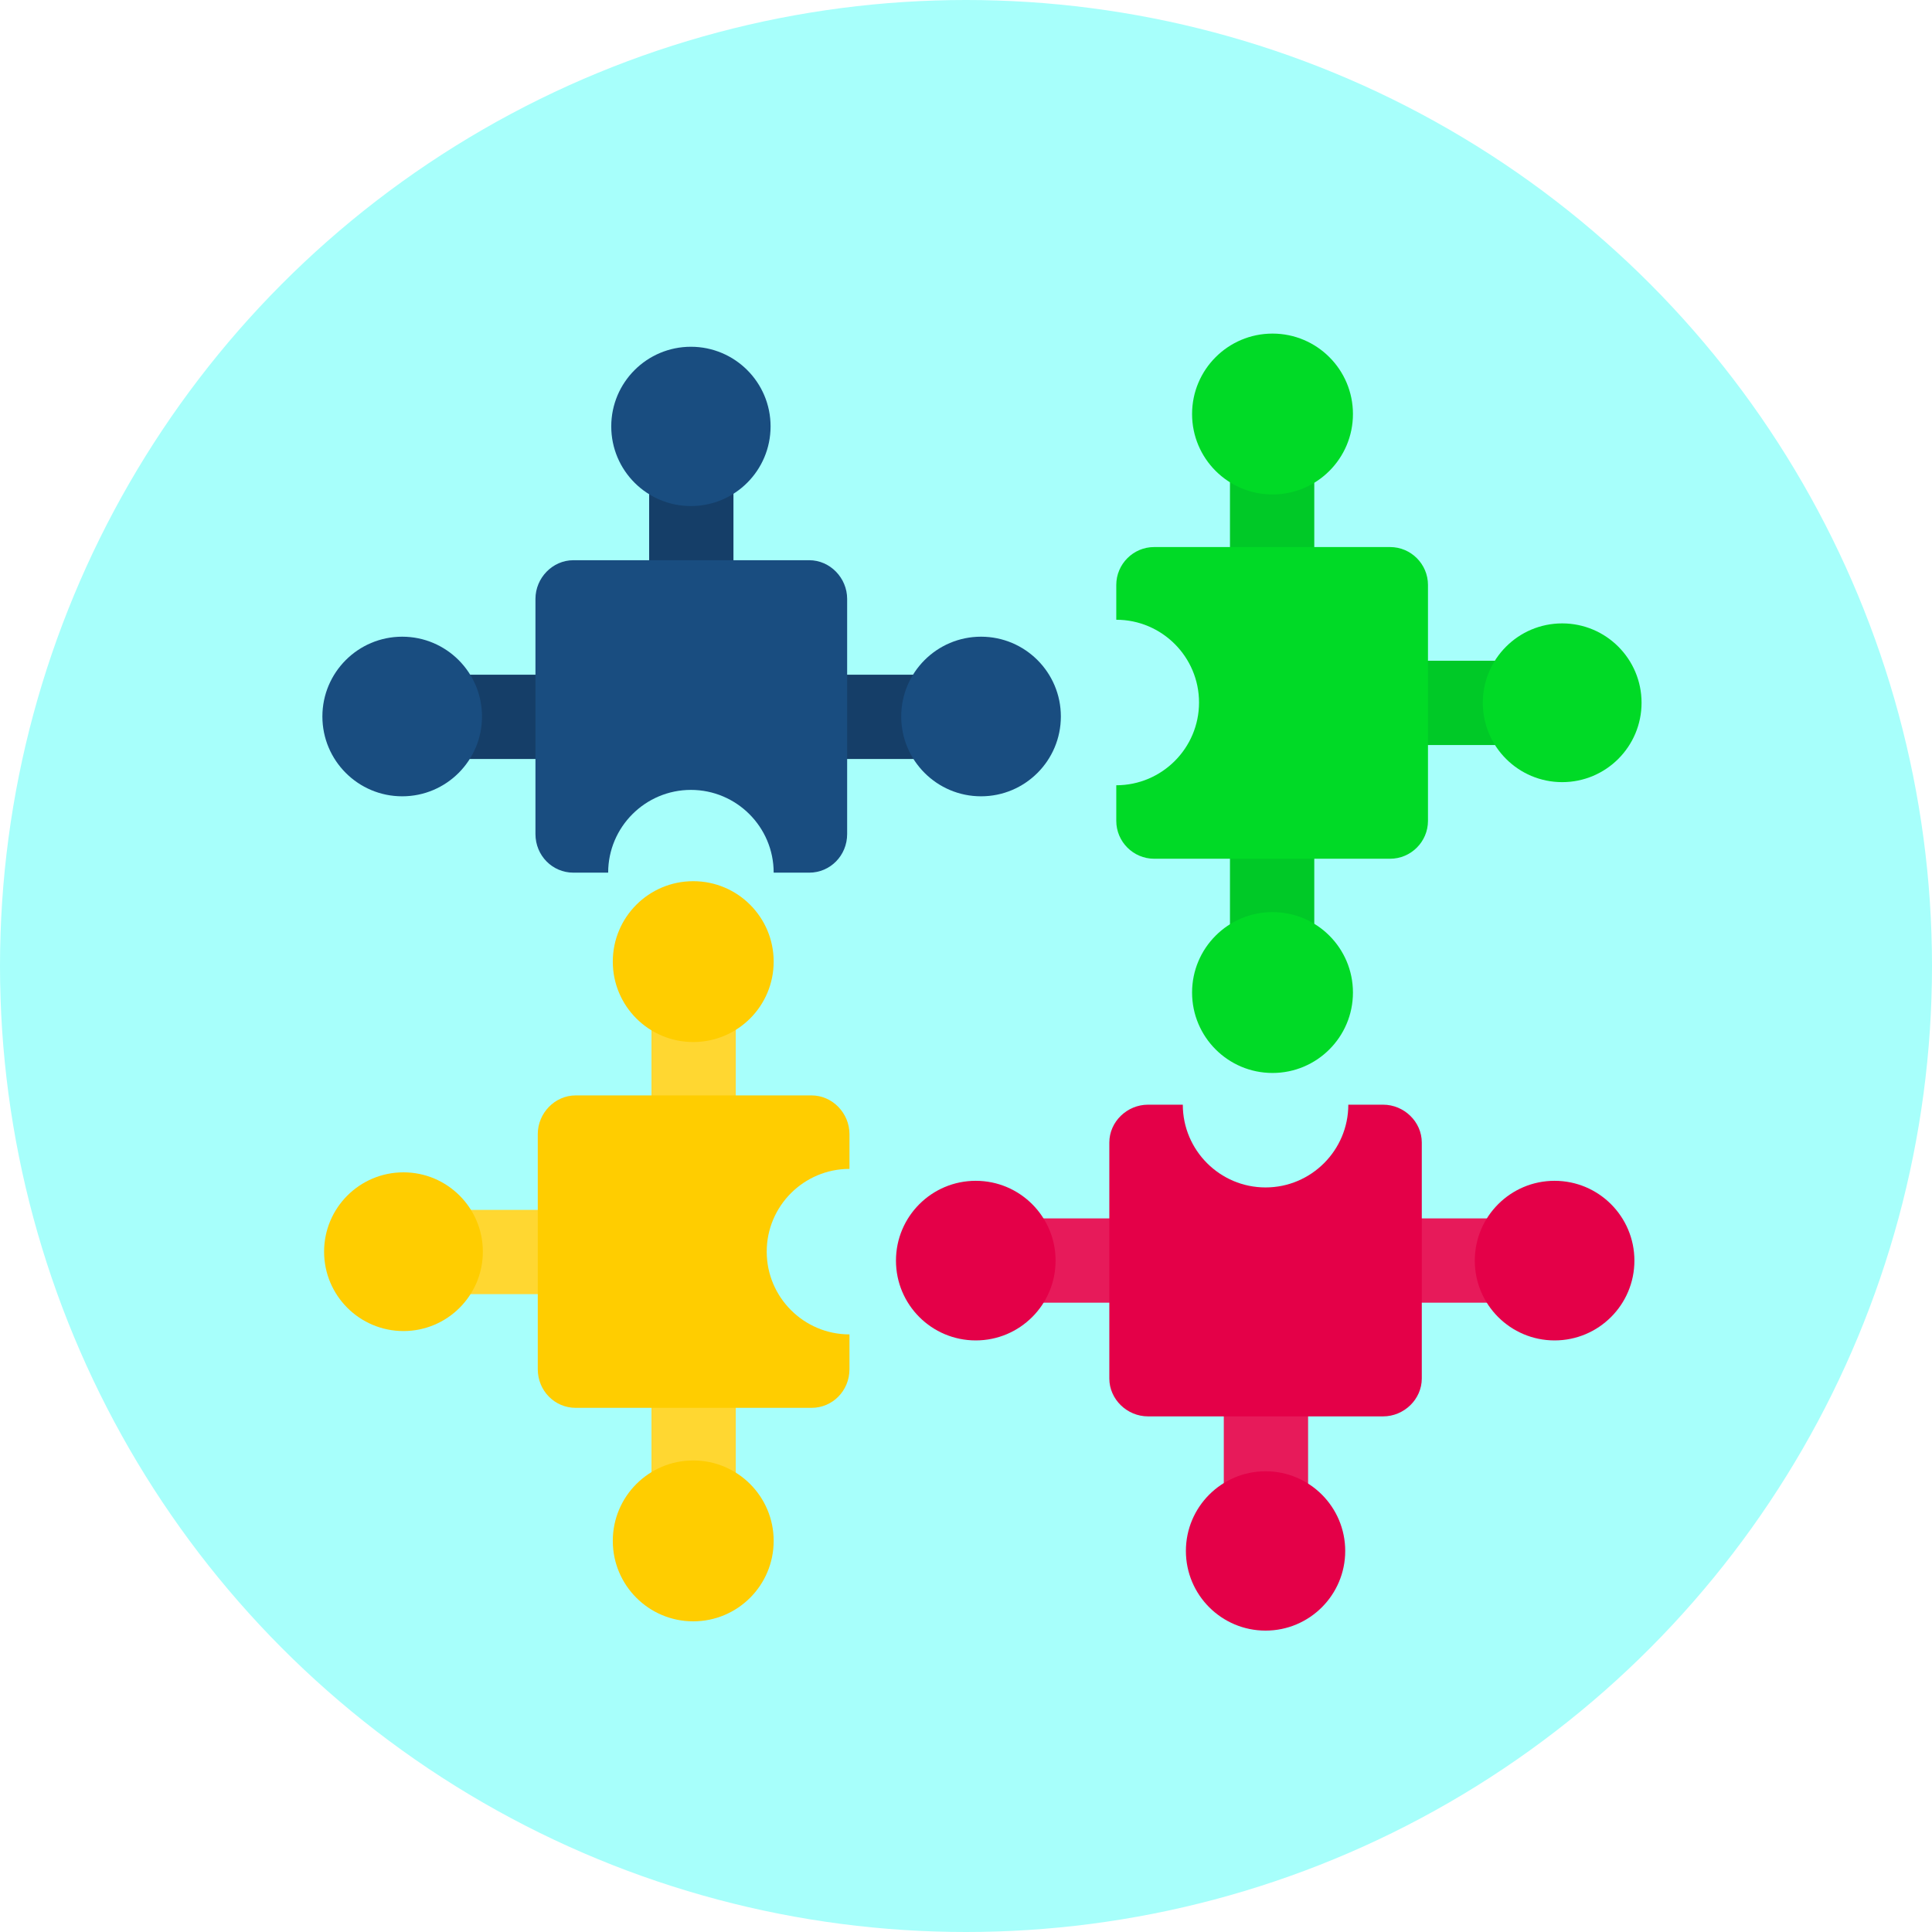 <svg xmlns="http://www.w3.org/2000/svg" width="60" height="60" viewBox="0 0 60 60" fill="none"><g filter="url(#filter0_i_197_88)"><circle cx="30" cy="30" r="30" fill="#A7FFFB"></circle></g><path fill-rule="evenodd" clip-rule="evenodd" d="M35.051 40.456V37.838H31.833C32.217 38.222 32.434 38.678 32.434 39.159C32.434 39.639 32.217 40.072 31.833 40.456H35.051ZM46.749 40.456C46.364 40.072 46.148 39.639 46.148 39.159C46.148 38.678 46.364 38.222 46.749 37.838H43.578V40.456H46.749ZM40.624 46.484V43.578H38.006V46.484C38.366 46.148 38.822 45.956 39.303 45.956C39.783 45.956 40.24 46.148 40.624 46.484Z" fill="#E71A5A"></path><path fill-rule="evenodd" clip-rule="evenodd" d="M17.085 40.191V37.574H14.251C14.563 37.934 14.756 38.39 14.756 38.87C14.756 39.351 14.563 39.807 14.251 40.191H17.085ZM22.85 34.379V31.641C22.466 31.953 22.009 32.145 21.529 32.145C21.049 32.145 20.616 31.953 20.232 31.641V34.379H22.85ZM22.85 46.076V43.386H20.232V46.076C20.616 45.764 21.049 45.572 21.529 45.572C22.009 45.572 22.466 45.764 22.85 46.076Z" fill="#FFD731"></path><path fill-rule="evenodd" clip-rule="evenodd" d="M40.816 17.494V14.444C40.432 14.804 39.999 15.02 39.519 15.02C39.039 15.02 38.582 14.804 38.198 14.444V17.494H40.816ZM40.816 29.143V26.237H38.198V29.143C38.582 28.807 39.039 28.614 39.519 28.614C39.999 28.614 40.432 28.807 40.816 29.143ZM46.34 21.817C46.34 21.337 46.532 20.904 46.893 20.52H43.89V23.138H46.893C46.532 22.754 46.34 22.298 46.34 21.817Z" fill="#00C927"></path><path fill-rule="evenodd" clip-rule="evenodd" d="M17.086 23.571V20.953H14.155C14.492 21.313 14.684 21.769 14.684 22.25C14.684 22.73 14.492 23.186 14.155 23.571H17.086ZM22.778 17.926V14.828C22.394 15.188 21.937 15.38 21.457 15.38C20.977 15.38 20.544 15.188 20.16 14.828V17.926H22.778ZM28.831 23.571C28.47 23.186 28.278 22.73 28.278 22.25C28.278 21.769 28.47 21.313 28.831 20.953H25.828V23.571H28.831Z" fill="#153E68"></path><path fill-rule="evenodd" clip-rule="evenodd" d="M17.806 17.398H25.132C25.78 17.398 26.309 17.95 26.309 18.599V25.901C26.309 26.573 25.78 27.101 25.132 27.101H24.027C24.027 25.684 22.874 24.531 21.457 24.531C20.04 24.531 18.887 25.684 18.887 27.101H17.806C17.158 27.101 16.629 26.573 16.629 25.901V18.599C16.629 17.95 17.158 17.398 17.806 17.398Z" fill="#194D80"></path><path d="M21.457 15.716C22.823 15.716 23.931 14.609 23.931 13.242C23.931 11.876 22.823 10.769 21.457 10.769C20.09 10.769 18.983 11.876 18.983 13.242C18.983 14.609 20.09 15.716 21.457 15.716Z" fill="#194D80"></path><path d="M14.969 22.251C14.969 20.883 13.86 19.773 12.491 19.773C11.122 19.773 10.012 20.883 10.012 22.251C10.012 23.62 11.122 24.73 12.491 24.73C13.86 24.73 14.969 23.62 14.969 22.251Z" fill="#194D80"></path><path d="M27.988 22.251C27.988 20.883 29.098 19.773 30.467 19.773C31.836 19.773 32.946 20.883 32.946 22.251C32.946 23.62 31.836 24.73 30.467 24.73C29.098 24.73 27.988 23.62 27.988 22.251Z" fill="#194D80"></path><path fill-rule="evenodd" clip-rule="evenodd" d="M44.347 18.166V25.492C44.347 26.141 43.818 26.669 43.17 26.669H35.844C35.196 26.669 34.667 26.141 34.667 25.492V24.387C36.084 24.387 37.237 23.234 37.237 21.817C37.237 20.4 36.084 19.247 34.667 19.247V18.166C34.667 17.518 35.196 16.989 35.844 16.989H43.17C43.818 16.989 44.347 17.518 44.347 18.166Z" fill="#00DA26"></path><path d="M46.05 21.825C46.05 23.186 47.154 24.29 48.515 24.29C49.876 24.29 50.98 23.186 50.98 21.825C50.98 20.464 49.876 19.36 48.515 19.36C47.154 19.36 46.05 20.464 46.05 21.825Z" fill="#00DA26"></path><path d="M39.519 15.356C40.898 15.356 42.017 14.238 42.017 12.858C42.017 11.479 40.898 10.36 39.519 10.36C38.139 10.36 37.021 11.479 37.021 12.858C37.021 14.238 38.139 15.356 39.519 15.356Z" fill="#00DA26"></path><path d="M39.519 33.322C40.898 33.322 42.017 32.204 42.017 30.824C42.017 29.445 40.898 28.326 39.519 28.326C38.139 28.326 37.021 29.445 37.021 30.824C37.021 32.204 38.139 33.322 39.519 33.322Z" fill="#00DA26"></path><path fill-rule="evenodd" clip-rule="evenodd" d="M16.701 42.521V35.22C16.701 34.571 17.23 34.019 17.878 34.019H25.204C25.852 34.019 26.381 34.571 26.381 35.22V36.301C24.964 36.301 23.811 37.453 23.811 38.871C23.811 40.288 24.964 41.441 26.381 41.441V42.521C26.381 43.194 25.852 43.722 25.204 43.722H17.878C17.23 43.722 16.701 43.194 16.701 42.521Z" fill="#FFCD00"></path><path d="M14.995 38.872C14.995 37.511 13.891 36.408 12.53 36.408C11.169 36.408 10.065 37.511 10.065 38.872C10.065 40.234 11.169 41.337 12.53 41.337C13.891 41.337 14.995 40.234 14.995 38.872Z" fill="#FFCD00"></path><path d="M21.529 50.352C22.909 50.352 24.027 49.233 24.027 47.853C24.027 46.474 22.909 45.356 21.529 45.356C20.149 45.356 19.031 46.474 19.031 47.853C19.031 49.233 20.149 50.352 21.529 50.352Z" fill="#FFCD00"></path><path d="M21.529 32.361C22.909 32.361 24.027 31.243 24.027 29.864C24.027 28.484 22.909 27.366 21.529 27.366C20.149 27.366 19.031 28.484 19.031 29.864C19.031 31.243 20.149 32.361 21.529 32.361Z" fill="#FFCD00"></path><path fill-rule="evenodd" clip-rule="evenodd" d="M42.954 43.987H35.652C35.004 43.987 34.451 43.458 34.451 42.81V35.484C34.451 34.835 35.004 34.307 35.652 34.307H36.733C36.733 35.724 37.886 36.877 39.303 36.877C40.72 36.877 41.873 35.724 41.873 34.307H42.954C43.602 34.307 44.155 34.835 44.155 35.484V42.81C44.155 43.458 43.602 43.987 42.954 43.987Z" fill="#E40048"></path><path d="M39.303 50.64C40.669 50.64 41.777 49.532 41.777 48.166C41.777 46.8 40.669 45.692 39.303 45.692C37.937 45.692 36.829 46.8 36.829 48.166C36.829 49.532 37.937 50.64 39.303 50.64Z" fill="#E40048"></path><path d="M45.801 39.15C45.801 40.519 46.911 41.628 48.279 41.628C49.648 41.628 50.758 40.519 50.758 39.15C50.758 37.781 49.648 36.671 48.279 36.671C46.911 36.671 45.801 37.781 45.801 39.15Z" fill="#E40048"></path><path d="M32.782 39.15C32.782 40.519 31.672 41.628 30.303 41.628C28.934 41.628 27.825 40.519 27.825 39.15C27.825 37.781 28.934 36.671 30.303 36.671C31.672 36.671 32.782 37.781 32.782 39.15Z" fill="#E40048"></path><defs><filter id="filter0_i_197_88" x="0" y="0" width="60" height="60" filterUnits="userSpaceOnUse" color-interpolation-filters="sRGB"></filter></defs></svg>